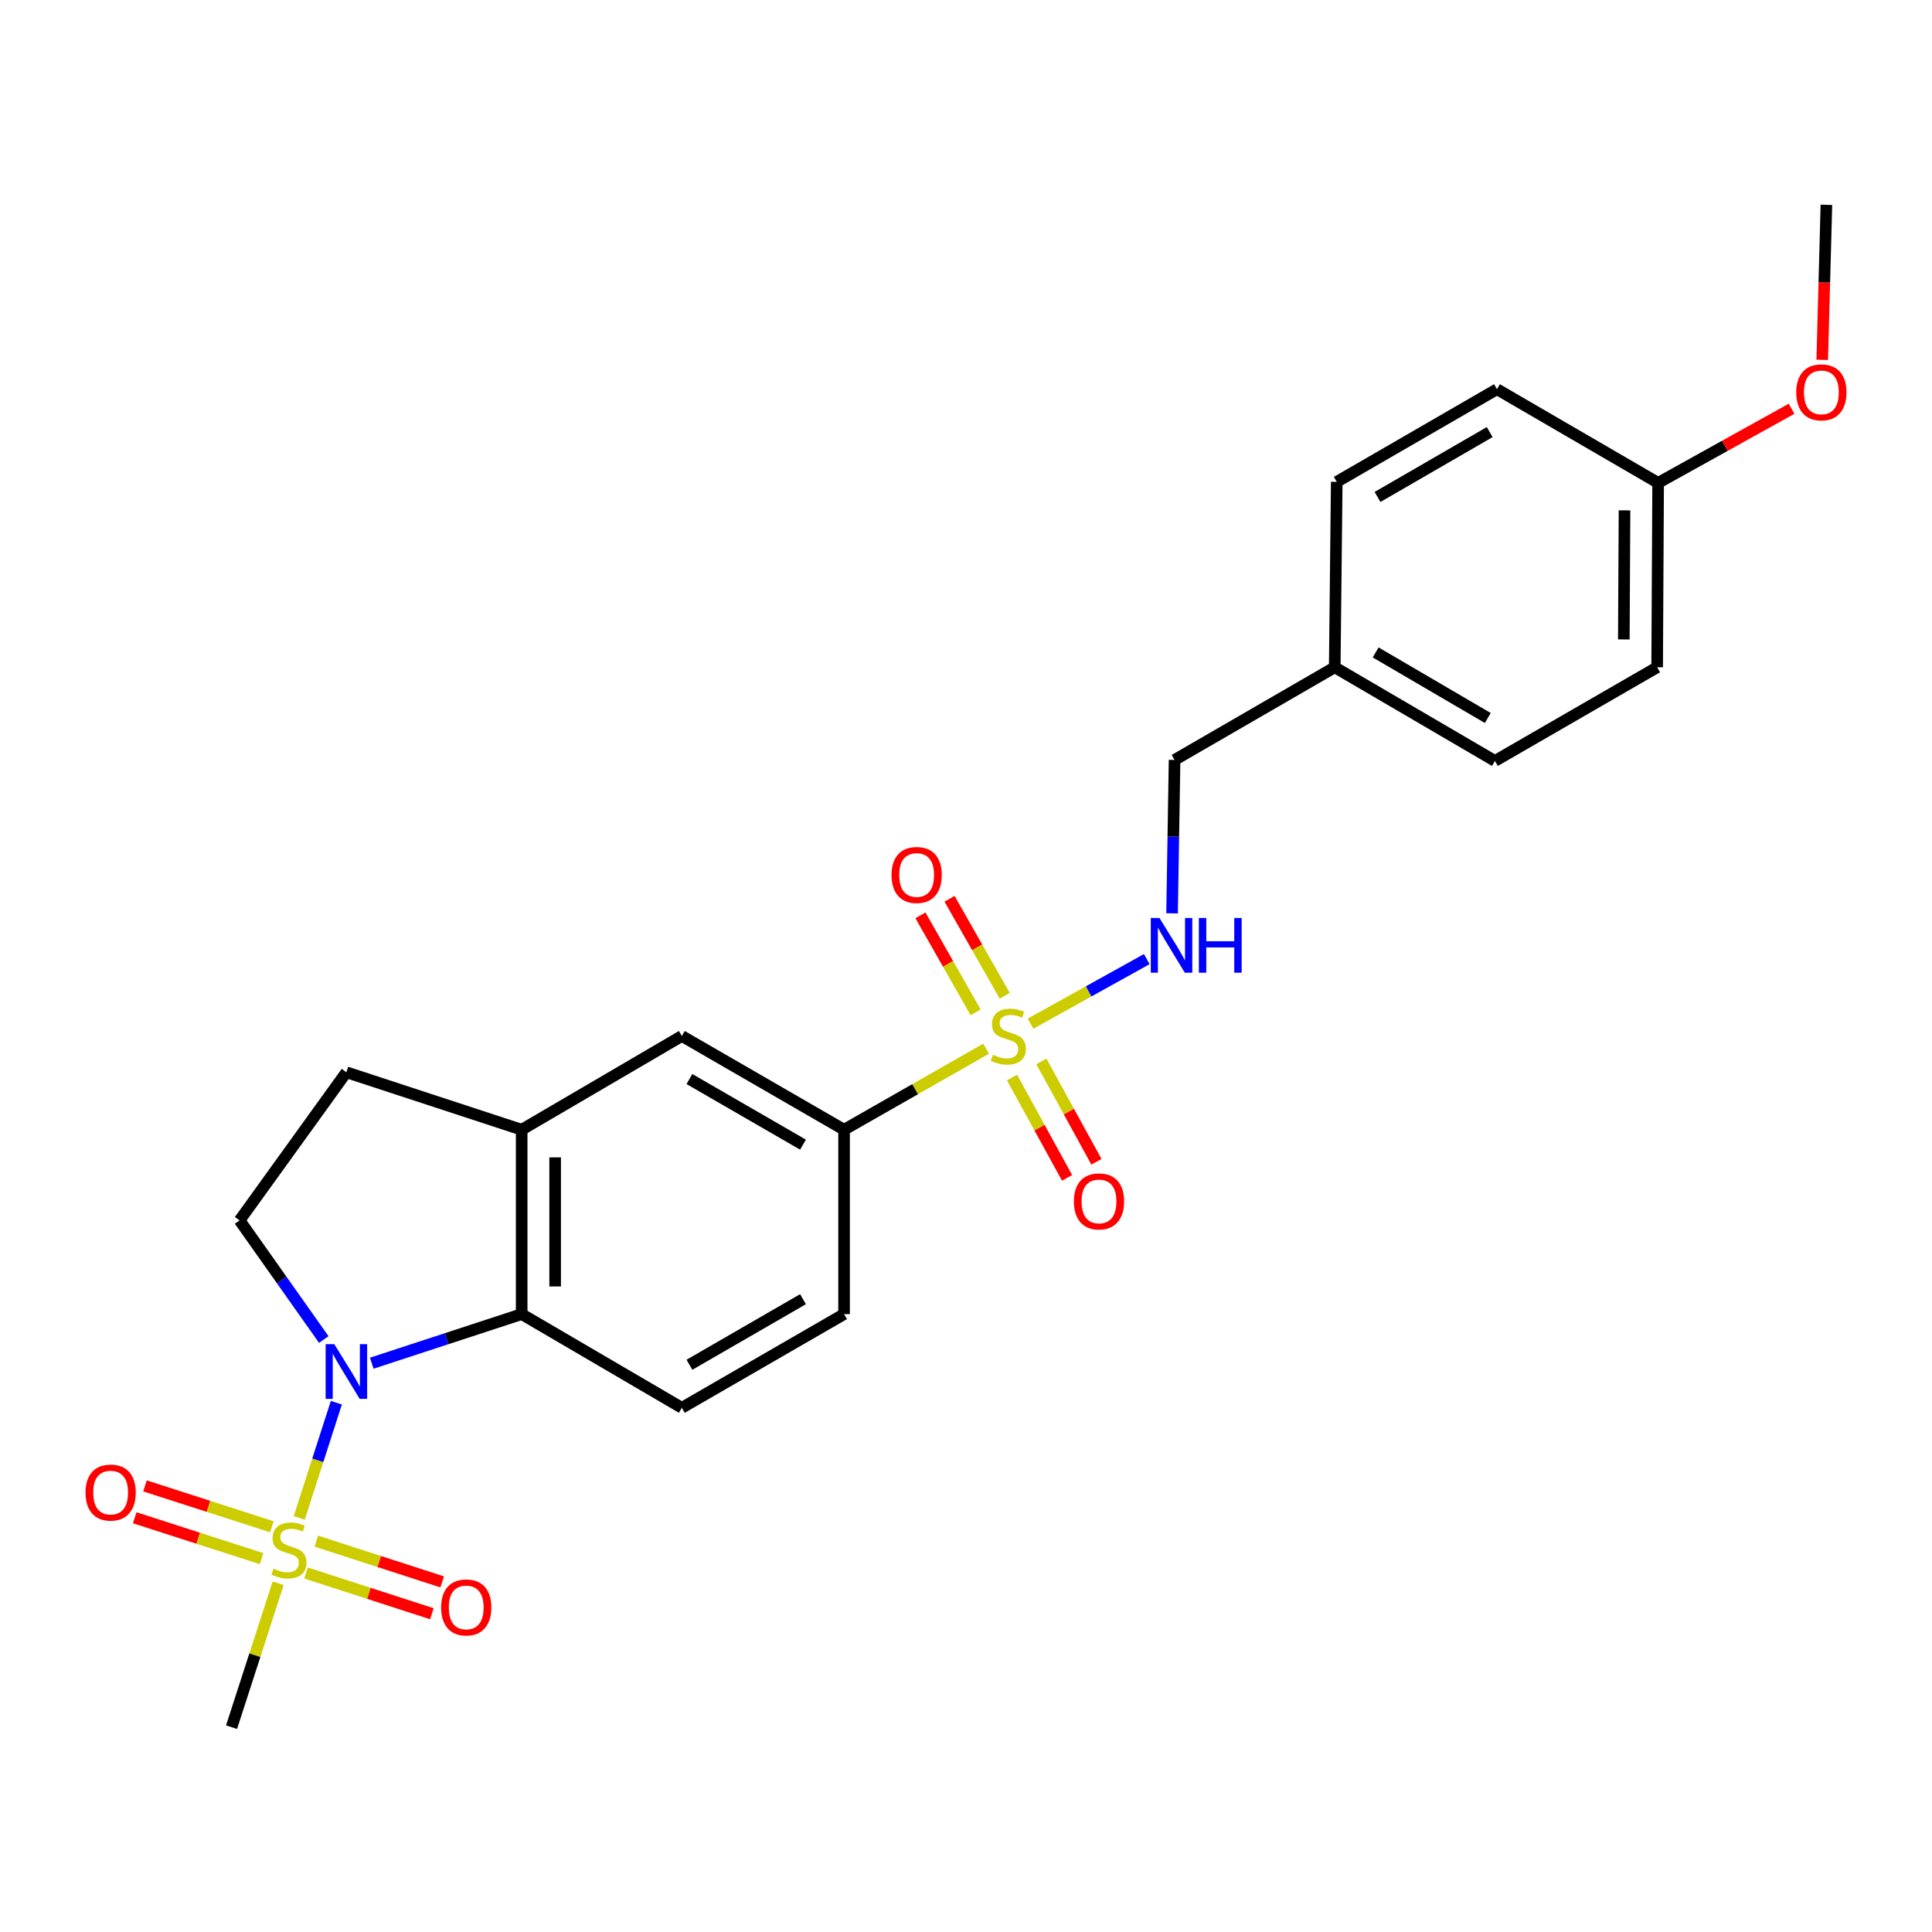 <?xml version='1.0' encoding='iso-8859-1'?>
<svg version='1.1' baseProfile='full'
              xmlns='http://www.w3.org/2000/svg'
                      xmlns:rdkit='http://www.rdkit.org/xml'
                      xmlns:xlink='http://www.w3.org/1999/xlink'
                  xml:space='preserve'
width='1000px' height='1000px' viewBox='0 0 1000 1000'>
<!-- END OF HEADER -->
<rect style='opacity:1.0;fill:#FFFFFF;stroke:none' width='1000' height='1000' x='0' y='0'> </rect>
<path class='bond-1' d='M 154.887,785.667 L 164.489,755.854' style='fill:none;fill-rule:evenodd;stroke:#CCCC00;stroke-width:6px;stroke-linecap:butt;stroke-linejoin:miter;stroke-opacity:1' />
<path class='bond-1' d='M 164.489,755.854 L 174.091,726.041' style='fill:none;fill-rule:evenodd;stroke:#0000FF;stroke-width:6px;stroke-linecap:butt;stroke-linejoin:miter;stroke-opacity:1' />
<path class='bond-9' d='M 158.381,814.174 L 190.962,824.721' style='fill:none;fill-rule:evenodd;stroke:#CCCC00;stroke-width:6px;stroke-linecap:butt;stroke-linejoin:miter;stroke-opacity:1' />
<path class='bond-9' d='M 190.962,824.721 L 223.543,835.268' style='fill:none;fill-rule:evenodd;stroke:#FF0000;stroke-width:6px;stroke-linecap:butt;stroke-linejoin:miter;stroke-opacity:1' />
<path class='bond-9' d='M 163.717,797.69 L 196.299,808.237' style='fill:none;fill-rule:evenodd;stroke:#CCCC00;stroke-width:6px;stroke-linecap:butt;stroke-linejoin:miter;stroke-opacity:1' />
<path class='bond-9' d='M 196.299,808.237 L 228.88,818.784' style='fill:none;fill-rule:evenodd;stroke:#FF0000;stroke-width:6px;stroke-linecap:butt;stroke-linejoin:miter;stroke-opacity:1' />
<path class='bond-10' d='M 140.711,790.259 L 107.878,779.677' style='fill:none;fill-rule:evenodd;stroke:#CCCC00;stroke-width:6px;stroke-linecap:butt;stroke-linejoin:miter;stroke-opacity:1' />
<path class='bond-10' d='M 107.878,779.677 L 75.045,769.096' style='fill:none;fill-rule:evenodd;stroke:#FF0000;stroke-width:6px;stroke-linecap:butt;stroke-linejoin:miter;stroke-opacity:1' />
<path class='bond-10' d='M 135.397,806.75 L 102.563,796.169' style='fill:none;fill-rule:evenodd;stroke:#CCCC00;stroke-width:6px;stroke-linecap:butt;stroke-linejoin:miter;stroke-opacity:1' />
<path class='bond-10' d='M 102.563,796.169 L 69.73,785.587' style='fill:none;fill-rule:evenodd;stroke:#FF0000;stroke-width:6px;stroke-linecap:butt;stroke-linejoin:miter;stroke-opacity:1' />
<path class='bond-15' d='M 143.961,819.503 L 131.907,856.744' style='fill:none;fill-rule:evenodd;stroke:#CCCC00;stroke-width:6px;stroke-linecap:butt;stroke-linejoin:miter;stroke-opacity:1' />
<path class='bond-15' d='M 131.907,856.744 L 119.853,893.984' style='fill:none;fill-rule:evenodd;stroke:#000000;stroke-width:6px;stroke-linecap:butt;stroke-linejoin:miter;stroke-opacity:1' />
<path class='bond-0' d='M 510.386,542.809 L 473.637,563.777' style='fill:none;fill-rule:evenodd;stroke:#CCCC00;stroke-width:6px;stroke-linecap:butt;stroke-linejoin:miter;stroke-opacity:1' />
<path class='bond-0' d='M 473.637,563.777 L 436.888,584.746' style='fill:none;fill-rule:evenodd;stroke:#000000;stroke-width:6px;stroke-linecap:butt;stroke-linejoin:miter;stroke-opacity:1' />
<path class='bond-5' d='M 533.409,529.846 L 563.486,513.138' style='fill:none;fill-rule:evenodd;stroke:#CCCC00;stroke-width:6px;stroke-linecap:butt;stroke-linejoin:miter;stroke-opacity:1' />
<path class='bond-5' d='M 563.486,513.138 L 593.562,496.431' style='fill:none;fill-rule:evenodd;stroke:#0000FF;stroke-width:6px;stroke-linecap:butt;stroke-linejoin:miter;stroke-opacity:1' />
<path class='bond-11' d='M 520.047,515.429 L 505.763,490.317' style='fill:none;fill-rule:evenodd;stroke:#CCCC00;stroke-width:6px;stroke-linecap:butt;stroke-linejoin:miter;stroke-opacity:1' />
<path class='bond-11' d='M 505.763,490.317 L 491.479,465.206' style='fill:none;fill-rule:evenodd;stroke:#FF0000;stroke-width:6px;stroke-linecap:butt;stroke-linejoin:miter;stroke-opacity:1' />
<path class='bond-11' d='M 504.986,523.995 L 490.702,498.884' style='fill:none;fill-rule:evenodd;stroke:#CCCC00;stroke-width:6px;stroke-linecap:butt;stroke-linejoin:miter;stroke-opacity:1' />
<path class='bond-11' d='M 490.702,498.884 L 476.418,473.772' style='fill:none;fill-rule:evenodd;stroke:#FF0000;stroke-width:6px;stroke-linecap:butt;stroke-linejoin:miter;stroke-opacity:1' />
<path class='bond-12' d='M 523.819,557.717 L 538.07,583.693' style='fill:none;fill-rule:evenodd;stroke:#CCCC00;stroke-width:6px;stroke-linecap:butt;stroke-linejoin:miter;stroke-opacity:1' />
<path class='bond-12' d='M 538.07,583.693 L 552.32,609.668' style='fill:none;fill-rule:evenodd;stroke:#FF0000;stroke-width:6px;stroke-linecap:butt;stroke-linejoin:miter;stroke-opacity:1' />
<path class='bond-12' d='M 539.01,549.384 L 553.26,575.359' style='fill:none;fill-rule:evenodd;stroke:#CCCC00;stroke-width:6px;stroke-linecap:butt;stroke-linejoin:miter;stroke-opacity:1' />
<path class='bond-12' d='M 553.26,575.359 L 567.511,601.334' style='fill:none;fill-rule:evenodd;stroke:#FF0000;stroke-width:6px;stroke-linecap:butt;stroke-linejoin:miter;stroke-opacity:1' />
<path class='bond-2' d='M 192.419,705.593 L 231.217,692.889' style='fill:none;fill-rule:evenodd;stroke:#0000FF;stroke-width:6px;stroke-linecap:butt;stroke-linejoin:miter;stroke-opacity:1' />
<path class='bond-2' d='M 231.217,692.889 L 270.015,680.185' style='fill:none;fill-rule:evenodd;stroke:#000000;stroke-width:6px;stroke-linecap:butt;stroke-linejoin:miter;stroke-opacity:1' />
<path class='bond-6' d='M 167.59,693.336 L 145.796,662.504' style='fill:none;fill-rule:evenodd;stroke:#0000FF;stroke-width:6px;stroke-linecap:butt;stroke-linejoin:miter;stroke-opacity:1' />
<path class='bond-6' d='M 145.796,662.504 L 124.002,631.671' style='fill:none;fill-rule:evenodd;stroke:#000000;stroke-width:6px;stroke-linecap:butt;stroke-linejoin:miter;stroke-opacity:1' />
<path class='bond-4' d='M 270.015,680.185 L 270.015,584.746' style='fill:none;fill-rule:evenodd;stroke:#000000;stroke-width:6px;stroke-linecap:butt;stroke-linejoin:miter;stroke-opacity:1' />
<path class='bond-4' d='M 287.342,665.87 L 287.342,599.062' style='fill:none;fill-rule:evenodd;stroke:#000000;stroke-width:6px;stroke-linecap:butt;stroke-linejoin:miter;stroke-opacity:1' />
<path class='bond-8' d='M 270.015,680.185 L 352.922,728.68' style='fill:none;fill-rule:evenodd;stroke:#000000;stroke-width:6px;stroke-linecap:butt;stroke-linejoin:miter;stroke-opacity:1' />
<path class='bond-3' d='M 436.888,584.746 L 436.888,680.185' style='fill:none;fill-rule:evenodd;stroke:#000000;stroke-width:6px;stroke-linecap:butt;stroke-linejoin:miter;stroke-opacity:1' />
<path class='bond-26' d='M 436.888,584.746 L 352.922,536.232' style='fill:none;fill-rule:evenodd;stroke:#000000;stroke-width:6px;stroke-linecap:butt;stroke-linejoin:miter;stroke-opacity:1' />
<path class='bond-26' d='M 415.625,592.471 L 356.849,558.511' style='fill:none;fill-rule:evenodd;stroke:#000000;stroke-width:6px;stroke-linecap:butt;stroke-linejoin:miter;stroke-opacity:1' />
<path class='bond-7' d='M 270.015,584.746 L 352.922,536.232' style='fill:none;fill-rule:evenodd;stroke:#000000;stroke-width:6px;stroke-linecap:butt;stroke-linejoin:miter;stroke-opacity:1' />
<path class='bond-25' d='M 270.015,584.746 L 179.292,555.002' style='fill:none;fill-rule:evenodd;stroke:#000000;stroke-width:6px;stroke-linecap:butt;stroke-linejoin:miter;stroke-opacity:1' />
<path class='bond-16' d='M 606.66,472.746 L 607.309,433.046' style='fill:none;fill-rule:evenodd;stroke:#0000FF;stroke-width:6px;stroke-linecap:butt;stroke-linejoin:miter;stroke-opacity:1' />
<path class='bond-16' d='M 607.309,433.046 L 607.958,393.346' style='fill:none;fill-rule:evenodd;stroke:#000000;stroke-width:6px;stroke-linecap:butt;stroke-linejoin:miter;stroke-opacity:1' />
<path class='bond-13' d='M 124.002,631.671 L 179.292,555.002' style='fill:none;fill-rule:evenodd;stroke:#000000;stroke-width:6px;stroke-linecap:butt;stroke-linejoin:miter;stroke-opacity:1' />
<path class='bond-14' d='M 352.922,728.68 L 436.888,680.185' style='fill:none;fill-rule:evenodd;stroke:#000000;stroke-width:6px;stroke-linecap:butt;stroke-linejoin:miter;stroke-opacity:1' />
<path class='bond-14' d='M 356.852,706.402 L 415.628,672.456' style='fill:none;fill-rule:evenodd;stroke:#000000;stroke-width:6px;stroke-linecap:butt;stroke-linejoin:miter;stroke-opacity:1' />
<path class='bond-17' d='M 607.958,393.346 L 690.856,345.381' style='fill:none;fill-rule:evenodd;stroke:#000000;stroke-width:6px;stroke-linecap:butt;stroke-linejoin:miter;stroke-opacity:1' />
<path class='bond-19' d='M 690.856,345.381 L 691.895,249.421' style='fill:none;fill-rule:evenodd;stroke:#000000;stroke-width:6px;stroke-linecap:butt;stroke-linejoin:miter;stroke-opacity:1' />
<path class='bond-20' d='M 690.856,345.381 L 773.772,393.866' style='fill:none;fill-rule:evenodd;stroke:#000000;stroke-width:6px;stroke-linecap:butt;stroke-linejoin:miter;stroke-opacity:1' />
<path class='bond-20' d='M 712.039,337.696 L 770.081,371.636' style='fill:none;fill-rule:evenodd;stroke:#000000;stroke-width:6px;stroke-linecap:butt;stroke-linejoin:miter;stroke-opacity:1' />
<path class='bond-18' d='M 858.248,249.941 L 857.738,345.381' style='fill:none;fill-rule:evenodd;stroke:#000000;stroke-width:6px;stroke-linecap:butt;stroke-linejoin:miter;stroke-opacity:1' />
<path class='bond-18' d='M 840.846,264.164 L 840.489,330.972' style='fill:none;fill-rule:evenodd;stroke:#000000;stroke-width:6px;stroke-linecap:butt;stroke-linejoin:miter;stroke-opacity:1' />
<path class='bond-23' d='M 858.248,249.941 L 892.783,230.755' style='fill:none;fill-rule:evenodd;stroke:#000000;stroke-width:6px;stroke-linecap:butt;stroke-linejoin:miter;stroke-opacity:1' />
<path class='bond-23' d='M 892.783,230.755 L 927.318,211.57' style='fill:none;fill-rule:evenodd;stroke:#FF0000;stroke-width:6px;stroke-linecap:butt;stroke-linejoin:miter;stroke-opacity:1' />
<path class='bond-27' d='M 858.248,249.941 L 774.831,201.456' style='fill:none;fill-rule:evenodd;stroke:#000000;stroke-width:6px;stroke-linecap:butt;stroke-linejoin:miter;stroke-opacity:1' />
<path class='bond-22' d='M 691.895,249.421 L 774.831,201.456' style='fill:none;fill-rule:evenodd;stroke:#000000;stroke-width:6px;stroke-linecap:butt;stroke-linejoin:miter;stroke-opacity:1' />
<path class='bond-22' d='M 713.01,257.225 L 771.065,223.649' style='fill:none;fill-rule:evenodd;stroke:#000000;stroke-width:6px;stroke-linecap:butt;stroke-linejoin:miter;stroke-opacity:1' />
<path class='bond-21' d='M 773.772,393.866 L 857.738,345.381' style='fill:none;fill-rule:evenodd;stroke:#000000;stroke-width:6px;stroke-linecap:butt;stroke-linejoin:miter;stroke-opacity:1' />
<path class='bond-24' d='M 943.185,186.26 L 944.264,146.138' style='fill:none;fill-rule:evenodd;stroke:#FF0000;stroke-width:6px;stroke-linecap:butt;stroke-linejoin:miter;stroke-opacity:1' />
<path class='bond-24' d='M 944.264,146.138 L 945.343,106.016' style='fill:none;fill-rule:evenodd;stroke:#000000;stroke-width:6px;stroke-linecap:butt;stroke-linejoin:miter;stroke-opacity:1' />
<path  class='atom-0' d='M 141.558 811.932
Q 141.878 812.052, 143.198 812.612
Q 144.518 813.172, 145.958 813.532
Q 147.438 813.852, 148.878 813.852
Q 151.558 813.852, 153.118 812.572
Q 154.678 811.252, 154.678 808.972
Q 154.678 807.412, 153.878 806.452
Q 153.118 805.492, 151.918 804.972
Q 150.718 804.452, 148.718 803.852
Q 146.198 803.092, 144.678 802.372
Q 143.198 801.652, 142.118 800.132
Q 141.078 798.612, 141.078 796.052
Q 141.078 792.492, 143.478 790.292
Q 145.918 788.092, 150.718 788.092
Q 153.998 788.092, 157.718 789.652
L 156.798 792.732
Q 153.398 791.332, 150.838 791.332
Q 148.078 791.332, 146.558 792.492
Q 145.038 793.612, 145.078 795.572
Q 145.078 797.092, 145.838 798.012
Q 146.638 798.932, 147.758 799.452
Q 148.918 799.972, 150.838 800.572
Q 153.398 801.372, 154.918 802.172
Q 156.438 802.972, 157.518 804.612
Q 158.638 806.212, 158.638 808.972
Q 158.638 812.892, 155.998 815.012
Q 153.398 817.092, 149.038 817.092
Q 146.518 817.092, 144.598 816.532
Q 142.718 816.012, 140.478 815.092
L 141.558 811.932
' fill='#CCCC00'/>
<path  class='atom-1' d='M 513.913 545.952
Q 514.233 546.072, 515.553 546.632
Q 516.873 547.192, 518.313 547.552
Q 519.793 547.872, 521.233 547.872
Q 523.913 547.872, 525.473 546.592
Q 527.033 545.272, 527.033 542.992
Q 527.033 541.432, 526.233 540.472
Q 525.473 539.512, 524.273 538.992
Q 523.073 538.472, 521.073 537.872
Q 518.553 537.112, 517.033 536.392
Q 515.553 535.672, 514.473 534.152
Q 513.433 532.632, 513.433 530.072
Q 513.433 526.512, 515.833 524.312
Q 518.273 522.112, 523.073 522.112
Q 526.353 522.112, 530.073 523.672
L 529.153 526.752
Q 525.753 525.352, 523.193 525.352
Q 520.433 525.352, 518.913 526.512
Q 517.393 527.632, 517.433 529.592
Q 517.433 531.112, 518.193 532.032
Q 518.993 532.952, 520.113 533.472
Q 521.273 533.992, 523.193 534.592
Q 525.753 535.392, 527.273 536.192
Q 528.793 536.992, 529.873 538.632
Q 530.993 540.232, 530.993 542.992
Q 530.993 546.912, 528.353 549.032
Q 525.753 551.112, 521.393 551.112
Q 518.873 551.112, 516.953 550.552
Q 515.073 550.032, 512.833 549.112
L 513.913 545.952
' fill='#CCCC00'/>
<path  class='atom-2' d='M 173.032 695.731
L 182.312 710.731
Q 183.232 712.211, 184.712 714.891
Q 186.192 717.571, 186.272 717.731
L 186.272 695.731
L 190.032 695.731
L 190.032 724.051
L 186.152 724.051
L 176.192 707.651
Q 175.032 705.731, 173.792 703.531
Q 172.592 701.331, 172.232 700.651
L 172.232 724.051
L 168.552 724.051
L 168.552 695.731
L 173.032 695.731
' fill='#0000FF'/>
<path  class='atom-6' d='M 600.129 475.146
L 609.409 490.146
Q 610.329 491.626, 611.809 494.306
Q 613.289 496.986, 613.369 497.146
L 613.369 475.146
L 617.129 475.146
L 617.129 503.466
L 613.249 503.466
L 603.289 487.066
Q 602.129 485.146, 600.889 482.946
Q 599.689 480.746, 599.329 480.066
L 599.329 503.466
L 595.649 503.466
L 595.649 475.146
L 600.129 475.146
' fill='#0000FF'/>
<path  class='atom-6' d='M 620.529 475.146
L 624.369 475.146
L 624.369 487.186
L 638.849 487.186
L 638.849 475.146
L 642.689 475.146
L 642.689 503.466
L 638.849 503.466
L 638.849 490.386
L 624.369 490.386
L 624.369 503.466
L 620.529 503.466
L 620.529 475.146
' fill='#0000FF'/>
<path  class='atom-10' d='M 228.321 831.997
Q 228.321 825.197, 231.681 821.397
Q 235.041 817.597, 241.321 817.597
Q 247.601 817.597, 250.961 821.397
Q 254.321 825.197, 254.321 831.997
Q 254.321 838.877, 250.921 842.797
Q 247.521 846.677, 241.321 846.677
Q 235.081 846.677, 231.681 842.797
Q 228.321 838.917, 228.321 831.997
M 241.321 843.477
Q 245.641 843.477, 247.961 840.597
Q 250.321 837.677, 250.321 831.997
Q 250.321 826.437, 247.961 823.637
Q 245.641 820.797, 241.321 820.797
Q 237.001 820.797, 234.641 823.597
Q 232.321 826.397, 232.321 831.997
Q 232.321 837.717, 234.641 840.597
Q 237.001 843.477, 241.321 843.477
' fill='#FF0000'/>
<path  class='atom-11' d='M 44.266 772.548
Q 44.266 765.748, 47.626 761.948
Q 50.986 758.148, 57.266 758.148
Q 63.546 758.148, 66.906 761.948
Q 70.266 765.748, 70.266 772.548
Q 70.266 779.428, 66.866 783.348
Q 63.466 787.228, 57.266 787.228
Q 51.026 787.228, 47.626 783.348
Q 44.266 779.468, 44.266 772.548
M 57.266 784.028
Q 61.586 784.028, 63.906 781.148
Q 66.266 778.228, 66.266 772.548
Q 66.266 766.988, 63.906 764.188
Q 61.586 761.348, 57.266 761.348
Q 52.946 761.348, 50.586 764.148
Q 48.266 766.948, 48.266 772.548
Q 48.266 778.268, 50.586 781.148
Q 52.946 784.028, 57.266 784.028
' fill='#FF0000'/>
<path  class='atom-12' d='M 461.458 452.885
Q 461.458 446.085, 464.818 442.285
Q 468.178 438.485, 474.458 438.485
Q 480.738 438.485, 484.098 442.285
Q 487.458 446.085, 487.458 452.885
Q 487.458 459.765, 484.058 463.685
Q 480.658 467.565, 474.458 467.565
Q 468.218 467.565, 464.818 463.685
Q 461.458 459.805, 461.458 452.885
M 474.458 464.365
Q 478.778 464.365, 481.098 461.485
Q 483.458 458.565, 483.458 452.885
Q 483.458 447.325, 481.098 444.525
Q 478.778 441.685, 474.458 441.685
Q 470.138 441.685, 467.778 444.485
Q 465.458 447.285, 465.458 452.885
Q 465.458 458.605, 467.778 461.485
Q 470.138 464.365, 474.458 464.365
' fill='#FF0000'/>
<path  class='atom-13' d='M 555.839 621.846
Q 555.839 615.046, 559.199 611.246
Q 562.559 607.446, 568.839 607.446
Q 575.119 607.446, 578.479 611.246
Q 581.839 615.046, 581.839 621.846
Q 581.839 628.726, 578.439 632.646
Q 575.039 636.526, 568.839 636.526
Q 562.599 636.526, 559.199 632.646
Q 555.839 628.766, 555.839 621.846
M 568.839 633.326
Q 573.159 633.326, 575.479 630.446
Q 577.839 627.526, 577.839 621.846
Q 577.839 616.286, 575.479 613.486
Q 573.159 610.646, 568.839 610.646
Q 564.519 610.646, 562.159 613.446
Q 559.839 616.246, 559.839 621.846
Q 559.839 627.566, 562.159 630.446
Q 564.519 633.326, 568.839 633.326
' fill='#FF0000'/>
<path  class='atom-24' d='M 929.734 203.085
Q 929.734 196.285, 933.094 192.485
Q 936.454 188.685, 942.734 188.685
Q 949.014 188.685, 952.374 192.485
Q 955.734 196.285, 955.734 203.085
Q 955.734 209.965, 952.334 213.885
Q 948.934 217.765, 942.734 217.765
Q 936.494 217.765, 933.094 213.885
Q 929.734 210.005, 929.734 203.085
M 942.734 214.565
Q 947.054 214.565, 949.374 211.685
Q 951.734 208.765, 951.734 203.085
Q 951.734 197.525, 949.374 194.725
Q 947.054 191.885, 942.734 191.885
Q 938.414 191.885, 936.054 194.685
Q 933.734 197.485, 933.734 203.085
Q 933.734 208.805, 936.054 211.685
Q 938.414 214.565, 942.734 214.565
' fill='#FF0000'/>
</svg>
